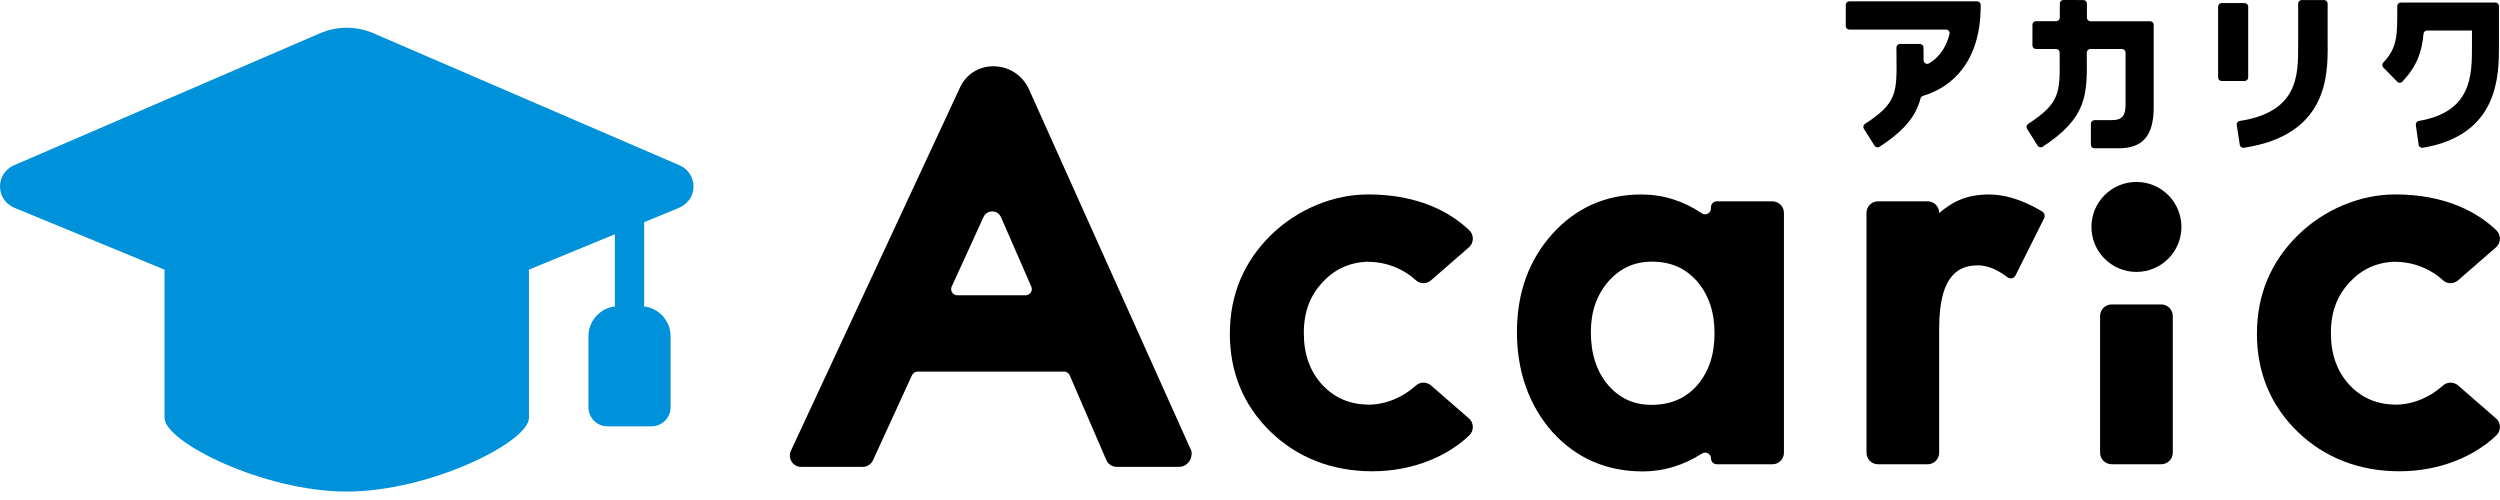 <svg width="200" height="40" viewBox="0 0 200 40" fill="none" xmlns="http://www.w3.org/2000/svg">
<g clip-path="url(#clip0_50_7442)">
<path d="M150.352 11.749C152.009 10.669 152.932 9.704 153.419 8.545C153.51 8.324 153.586 8.104 153.643 7.876C153.67 7.777 153.742 7.701 153.841 7.67C156.152 6.975 158.413 4.979 158.455 0.585V0.392C158.455 0.232 158.326 0.106 158.17 0.106H147.946C147.786 0.106 147.661 0.236 147.661 0.392V2.083C147.661 2.243 147.79 2.368 147.946 2.368H155.684C155.871 2.368 156.011 2.547 155.962 2.725C155.707 3.729 155.19 4.557 154.324 5.067C154.13 5.181 153.89 5.048 153.887 4.823V4.527C153.883 4.295 153.879 4.056 153.879 3.805C153.879 3.645 153.75 3.516 153.594 3.516H152.001C151.842 3.516 151.712 3.645 151.712 3.805C151.712 4.063 151.716 4.31 151.72 4.55C151.75 7.42 151.758 8.252 149.196 9.913C149.063 9.997 149.029 10.175 149.112 10.305L149.96 11.654C150.044 11.787 150.226 11.829 150.359 11.741L150.352 11.749Z" fill="black"/>
<path d="M179.57 0.247H177.734C177.576 0.247 177.449 0.375 177.449 0.532V6.196C177.449 6.353 177.576 6.481 177.734 6.481H179.57C179.727 6.481 179.855 6.353 179.855 6.196V0.532C179.855 0.375 179.727 0.247 179.57 0.247Z" fill="black"/>
<path d="M186.21 3.676V0.289C186.21 0.129 186.081 0.004 185.925 0.004H184.138C183.979 0.004 183.853 0.133 183.853 0.289V3.676C183.853 6.032 183.853 8.951 179.182 9.677C179.022 9.7 178.916 9.848 178.939 10.004L179.182 11.582C179.205 11.738 179.353 11.844 179.509 11.821C186.214 10.818 186.214 6.002 186.214 3.676H186.21Z" fill="black"/>
<path d="M191.771 6.538C191.885 6.652 192.071 6.656 192.181 6.538C193.386 5.265 193.763 4.094 193.88 2.703C193.892 2.554 194.021 2.44 194.169 2.44H197.754L197.757 2.437V3.676C197.757 6.029 197.757 8.948 193.504 9.674C193.352 9.7 193.246 9.841 193.265 9.997L193.489 11.578C193.512 11.738 193.66 11.848 193.82 11.821C199.916 10.806 199.916 6.006 199.916 3.68V0.487C199.916 0.327 199.787 0.202 199.631 0.202H192.067C191.908 0.202 191.778 0.331 191.782 0.491V0.616C191.786 2.881 191.79 3.801 190.661 5.01C190.558 5.12 190.558 5.295 190.669 5.405L191.782 6.538H191.771Z" fill="black"/>
<path d="M168.969 9.613H167.555C167.395 9.613 167.27 9.742 167.27 9.898V11.578C167.27 11.737 167.399 11.863 167.555 11.863H169.478C171.409 11.863 172.295 10.886 172.295 8.567V1.984C172.295 1.824 172.165 1.699 172.01 1.699H167.239C167.08 1.699 166.95 1.57 166.954 1.41V0.293C166.958 0.133 166.833 0.004 166.673 0.004L165.073 0C164.913 0 164.784 0.129 164.784 0.285V1.41C164.78 1.57 164.651 1.695 164.491 1.695H162.88C162.72 1.695 162.595 1.824 162.595 1.98V3.634C162.595 3.793 162.724 3.919 162.88 3.919H164.487C164.643 3.919 164.772 4.048 164.772 4.204C164.772 4.322 164.772 4.44 164.772 4.55C164.803 7.42 164.81 8.252 162.249 9.913C162.116 9.997 162.081 10.175 162.165 10.305L163.013 11.654C163.096 11.787 163.279 11.829 163.412 11.741C166.992 9.404 166.973 7.553 166.943 4.527C166.943 4.424 166.943 4.318 166.943 4.208C166.943 4.048 167.072 3.919 167.228 3.919H169.759C169.919 3.919 170.044 4.048 170.044 4.204V8.4C170.044 9.267 169.752 9.609 168.965 9.609L168.969 9.613Z" fill="black"/>
<path d="M13.163 21.57V33.433C13.163 35.357 21.095 39.325 27.728 39.325H27.751C34.384 39.325 42.316 35.357 42.316 33.433V21.57L49.188 18.739V24.319C49.188 24.383 49.196 24.444 49.208 24.509C48.01 24.653 47.075 25.664 47.075 26.899V32.582C47.075 33.422 47.755 34.106 48.599 34.106H52.123C52.963 34.106 53.647 33.426 53.647 32.582V26.899C53.647 25.664 52.712 24.653 51.515 24.509C51.526 24.448 51.534 24.383 51.534 24.319V17.773L54.278 16.644C54.84 16.413 55.293 15.941 55.43 15.348C55.639 14.463 55.183 13.592 54.388 13.235L29.872 2.661C28.511 2.071 26.968 2.071 25.603 2.661L1.091 13.235C0.418 13.535 -0.011 14.204 -2.25336e-05 14.942C0.011 15.679 0.46 16.337 1.14 16.618L13.163 21.574V21.57Z" fill="#0091DB"/>
<path d="M95.321 36.098L82.264 7.024C81.71 5.941 80.626 5.28 79.414 5.302C78.262 5.325 77.285 5.956 76.802 6.998L63.271 36.064C63.142 36.345 63.161 36.668 63.328 36.93C63.495 37.193 63.78 37.348 64.092 37.348H69.018C69.372 37.348 69.695 37.143 69.839 36.82L72.96 30.016C73.04 29.841 73.218 29.727 73.408 29.727H85.127C85.324 29.727 85.503 29.845 85.579 30.028L88.506 36.805C88.65 37.136 88.973 37.348 89.334 37.348H94.344C94.618 37.348 94.876 37.227 95.062 37.01C95.272 36.767 95.367 36.436 95.321 36.128V36.102V36.098ZM82.462 23.399C82.367 23.539 82.219 23.623 82.048 23.623H76.59C76.419 23.623 76.267 23.539 76.171 23.395C76.076 23.251 76.065 23.079 76.137 22.924L78.68 17.363C78.806 17.085 79.072 16.914 79.376 16.914H79.383C79.691 16.914 79.957 17.093 80.079 17.374L82.504 22.931C82.572 23.087 82.557 23.258 82.466 23.399H82.462Z" fill="black"/>
<path d="M141.788 16.105H137.344C137.086 16.105 136.877 16.314 136.877 16.573V16.679C136.877 17.055 136.455 17.272 136.143 17.063C134.657 16.063 133.038 15.558 131.301 15.558C128.462 15.558 126.063 16.626 124.174 18.731C122.3 20.818 121.354 23.452 121.354 26.565C121.354 29.678 122.3 32.411 124.178 34.544C126.078 36.649 128.519 37.714 131.426 37.714C133.08 37.714 134.665 37.235 136.159 36.284C136.474 36.087 136.881 36.303 136.881 36.676C136.881 36.934 137.09 37.143 137.348 37.143H141.792C142.301 37.143 142.715 36.729 142.715 36.22V17.029C142.715 16.519 142.301 16.105 141.792 16.105H141.788ZM135.756 30.845C134.828 31.883 133.635 32.388 132.114 32.388C130.704 32.388 129.568 31.868 128.644 30.799C127.732 29.728 127.268 28.306 127.268 26.569C127.268 24.935 127.732 23.604 128.674 22.51C129.617 21.449 130.754 20.932 132.152 20.932C133.646 20.932 134.824 21.442 135.748 22.487C136.698 23.585 137.162 24.957 137.162 26.672C137.162 28.386 136.698 29.758 135.756 30.849V30.845Z" fill="black"/>
<path d="M172.899 24.356H168.931C168.421 24.356 168.007 24.77 168.007 25.28V36.215C168.007 36.726 168.421 37.139 168.931 37.139H172.899C173.409 37.139 173.823 36.726 173.823 36.215V25.28C173.823 24.77 173.409 24.356 172.899 24.356Z" fill="black"/>
<path d="M170.915 21.753C172.903 21.753 174.514 20.141 174.514 18.153C174.514 16.165 172.903 14.554 170.915 14.554C168.927 14.554 167.315 16.165 167.315 18.153C167.315 20.141 168.927 21.753 170.915 21.753Z" fill="black"/>
<path d="M199.681 33.475L196.655 30.841C196.305 30.537 195.785 30.533 195.439 30.841C194.397 31.784 193.04 32.373 191.611 32.373C190.121 32.343 188.92 31.826 187.955 30.792C186.959 29.709 186.472 28.352 186.472 26.641C186.472 24.931 186.974 23.631 188.012 22.536C188.985 21.506 190.167 20.985 191.611 20.932V20.947C193.04 20.947 194.397 21.476 195.439 22.422C195.781 22.734 196.305 22.73 196.651 22.422L199.677 19.788C200.091 19.427 200.099 18.792 199.7 18.412C198.267 17.051 195.747 15.554 191.611 15.554C188.855 15.554 185.982 16.724 183.872 18.777C181.672 20.921 180.554 23.585 180.554 26.698C180.554 29.811 181.656 32.457 183.834 34.562C185.925 36.573 188.677 37.702 191.946 37.702C195.214 37.702 197.959 36.493 199.7 34.84C200.099 34.46 200.091 33.825 199.677 33.464L199.681 33.475Z" fill="black"/>
<path d="M159.105 15.558C158.102 15.558 157.212 15.752 156.471 16.132C156.049 16.341 155.608 16.645 155.133 17.048V17.029C155.133 16.519 154.719 16.105 154.209 16.105H150.241C149.732 16.105 149.318 16.519 149.318 17.029V36.22C149.318 36.729 149.732 37.143 150.241 37.143H154.209C154.719 37.143 155.133 36.729 155.133 36.22V26.257C155.133 21.749 156.912 21.229 158.25 21.229C159.246 21.229 160.082 21.803 160.626 22.194C160.831 22.342 161.123 22.27 161.238 22.042L163.53 17.462C163.625 17.268 163.56 17.032 163.374 16.922C162.602 16.458 160.975 15.558 159.105 15.558Z" fill="black"/>
<path d="M117.515 33.475L114.489 30.841C114.14 30.537 113.619 30.533 113.273 30.841C112.231 31.784 110.875 32.373 109.445 32.373C107.955 32.343 106.754 31.826 105.789 30.792C104.793 29.709 104.306 28.352 104.306 26.641C104.306 24.931 104.808 23.631 105.846 22.536C106.819 21.506 108.001 20.985 109.445 20.932V20.947C110.875 20.947 112.231 21.476 113.273 22.422C113.615 22.734 114.14 22.73 114.485 22.422L117.511 19.788C117.925 19.427 117.933 18.792 117.534 18.412C116.101 17.051 113.581 15.554 109.445 15.554C106.69 15.554 103.816 16.724 101.707 18.777C99.506 20.921 98.388 23.585 98.388 26.698C98.388 29.811 99.491 32.457 101.669 34.562C103.759 36.573 106.511 37.702 109.78 37.702C113.049 37.702 115.793 36.493 117.534 34.84C117.933 34.46 117.925 33.825 117.511 33.464L117.515 33.475Z" fill="black"/>
</g>
<defs>
<clipPath id="clip0_50_7442">
<rect width="200" height="39.329" fill="white"/>
</clipPath>
</defs>
</svg>
